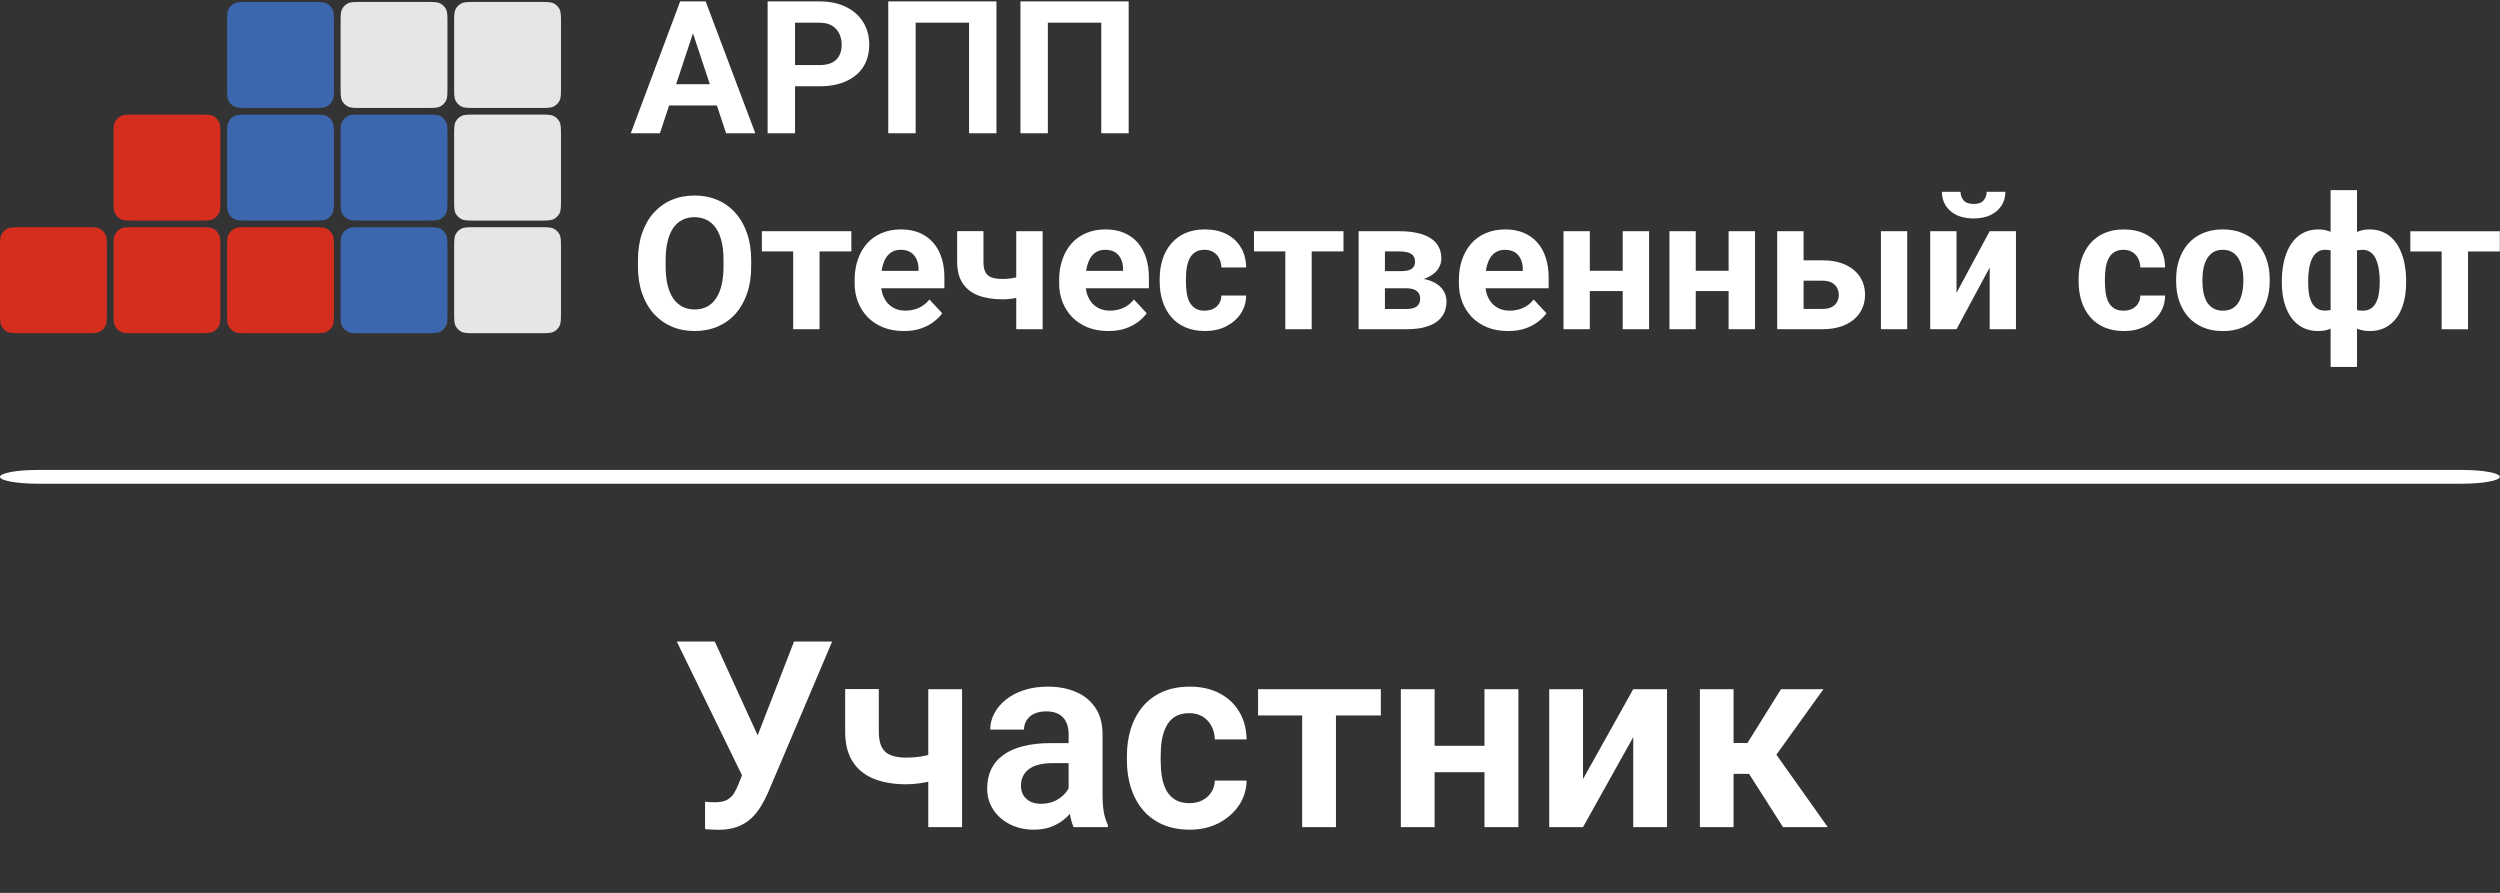 <svg xmlns="http://www.w3.org/2000/svg" width="728" height="260" viewBox="0 0 728 260" fill="none"><rect x="0" y="0" width="728" height="260" fill="#333333" stroke="none"/><g clip-path="url(#clip0_549_382)"><path d="M0 72.333C0 70.172 0 69.09 0.424 68.266C0.797 67.541 1.393 66.95 2.123 66.58C2.954 66.159 4.045 66.159 6.224 66.159H24.894C27.072 66.159 28.163 66.159 28.994 66.58C29.724 66.95 30.32 67.541 30.694 68.266C31.118 69.09 31.118 70.172 31.118 72.333V90.853C31.118 93.014 31.118 94.096 30.694 94.92C30.32 95.645 29.724 96.236 28.994 96.606C28.163 97.027 27.072 97.027 24.894 97.027H6.224C4.045 97.027 2.954 97.027 2.123 96.606C1.393 96.236 0.797 95.645 0.424 94.92C0 94.096 0 93.014 0 90.853L0 72.333Z" fill="#D52E1E"></path><path d="M33.06 72.333C33.06 70.172 33.06 69.09 33.484 68.266C33.858 67.541 34.454 66.95 35.184 66.58C36.015 66.159 37.106 66.159 39.284 66.159H57.955C60.133 66.159 61.224 66.159 62.055 66.58C62.785 66.95 63.381 67.541 63.754 68.266C64.178 69.09 64.178 70.172 64.178 72.333V90.853C64.178 93.014 64.178 94.096 63.754 94.92C63.381 95.645 62.785 96.236 62.055 96.606C61.224 97.027 60.133 97.027 57.955 97.027H39.284C37.106 97.027 36.015 97.027 35.184 96.606C34.454 96.236 33.858 95.645 33.484 94.92C33.06 94.096 33.06 93.014 33.06 90.853V72.333Z" fill="#D52E1E"></path><path d="M33.06 39.537C33.06 37.376 33.06 36.294 33.484 35.47C33.858 34.745 34.454 34.154 35.184 33.784C36.015 33.363 37.106 33.363 39.284 33.363H57.955C60.133 33.363 61.224 33.363 62.055 33.784C62.785 34.154 63.381 34.745 63.754 35.47C64.178 36.294 64.178 37.376 64.178 39.537V58.057C64.178 60.218 64.178 61.3 63.754 62.124C63.381 62.849 62.785 63.44 62.055 63.81C61.224 64.231 60.133 64.231 57.955 64.231H39.284C37.106 64.231 36.015 64.231 35.184 63.81C34.454 63.44 33.858 62.849 33.484 62.124C33.06 61.3 33.06 60.218 33.06 58.057V39.537Z" fill="#D52E1E"></path><path d="M66.121 72.333C66.121 70.172 66.121 69.09 66.545 68.266C66.918 67.541 67.514 66.95 68.245 66.58C69.076 66.159 70.167 66.159 72.345 66.159H91.015C93.193 66.159 94.284 66.159 95.115 66.58C95.845 66.95 96.441 67.541 96.815 68.266C97.239 69.09 97.239 70.172 97.239 72.333V90.853C97.239 93.014 97.239 94.096 96.815 94.92C96.441 95.645 95.845 96.236 95.115 96.606C94.284 97.027 93.193 97.027 91.015 97.027H72.345C70.167 97.027 69.076 97.027 68.245 96.606C67.514 96.236 66.918 95.645 66.545 94.92C66.121 94.096 66.121 93.014 66.121 90.853V72.333Z" fill="#D52E1E"></path><path d="M66.121 39.537C66.121 37.376 66.121 36.294 66.545 35.47C66.918 34.745 67.514 34.154 68.245 33.784C69.076 33.363 70.167 33.363 72.345 33.363H91.015C93.193 33.363 94.284 33.363 95.115 33.784C95.845 34.154 96.441 34.745 96.815 35.47C97.239 36.294 97.239 37.376 97.239 39.537V58.057C97.239 60.218 97.239 61.3 96.815 62.124C96.441 62.849 95.845 63.44 95.115 63.81C94.284 64.231 93.193 64.231 91.015 64.231H72.345C70.167 64.231 69.076 64.231 68.245 63.81C67.514 63.44 66.918 62.849 66.545 62.124C66.121 61.3 66.121 60.218 66.121 58.057V39.537Z" fill="#3C67AF"></path><path d="M66.121 6.742C66.121 4.581 66.121 3.499 66.545 2.675C66.918 1.95 67.514 1.359 68.245 0.989C69.076 0.568 70.167 0.568 72.345 0.568H91.015C93.193 0.568 94.284 0.568 95.115 0.989C95.845 1.359 96.441 1.95 96.815 2.675C97.239 3.499 97.239 4.581 97.239 6.742V25.262C97.239 27.423 97.239 28.505 96.815 29.329C96.441 30.054 95.845 30.645 95.115 31.015C94.284 31.436 93.193 31.436 91.015 31.436H72.345C70.167 31.436 69.076 31.436 68.245 31.015C67.514 30.645 66.918 30.054 66.545 29.329C66.121 28.505 66.121 27.423 66.121 25.262V6.742Z" fill="#3C67AF"></path><path d="M99.182 72.333C99.182 70.172 99.182 69.09 99.606 68.266C99.979 67.541 100.575 66.95 101.305 66.58C102.136 66.159 103.227 66.159 105.405 66.159H124.076C126.254 66.159 127.345 66.159 128.176 66.58C128.906 66.95 129.502 67.541 129.875 68.266C130.299 69.09 130.299 70.172 130.299 72.333V90.853C130.299 93.014 130.299 94.096 129.875 94.92C129.502 95.645 128.906 96.236 128.176 96.606C127.345 97.027 126.254 97.027 124.076 97.027H105.405C103.227 97.027 102.136 97.027 101.305 96.606C100.575 96.236 99.979 95.645 99.606 94.92C99.182 94.096 99.182 93.014 99.182 90.853V72.333Z" fill="#3C67AF"></path><path d="M99.182 39.537C99.182 37.376 99.182 36.294 99.606 35.47C99.979 34.745 100.575 34.154 101.305 33.784C102.136 33.363 103.227 33.363 105.405 33.363H124.076C126.254 33.363 127.345 33.363 128.176 33.784C128.906 34.154 129.502 34.745 129.875 35.47C130.299 36.294 130.299 37.376 130.299 39.537V58.057C130.299 60.218 130.299 61.3 129.875 62.124C129.502 62.849 128.906 63.44 128.176 63.81C127.345 64.231 126.254 64.231 124.076 64.231H105.405C103.227 64.231 102.136 64.231 101.305 63.81C100.575 63.44 99.979 62.849 99.606 62.124C99.182 61.3 99.182 60.218 99.182 58.057V39.537Z" fill="#3C67AF"></path><path d="M99.182 6.742C99.182 4.581 99.182 3.499 99.606 2.675C99.979 1.95 100.575 1.359 101.305 0.989C102.136 0.568 103.227 0.568 105.405 0.568H124.076C126.254 0.568 127.345 0.568 128.176 0.989C128.906 1.359 129.502 1.95 129.875 2.675C130.299 3.499 130.299 4.581 130.299 6.742V25.262C130.299 27.423 130.299 28.505 129.875 29.329C129.502 30.054 128.906 30.645 128.176 31.015C127.345 31.436 126.254 31.436 124.076 31.436H105.405C103.227 31.436 102.136 31.436 101.305 31.015C100.575 30.645 99.979 30.054 99.606 29.329C99.182 28.505 99.182 27.423 99.182 25.262V6.742Z" fill="#E7E6E6"></path><path d="M132.242 72.333C132.242 70.172 132.242 69.09 132.666 68.266C133.04 67.541 133.635 66.95 134.366 66.58C135.197 66.159 136.288 66.159 138.466 66.159H157.136C159.314 66.159 160.405 66.159 161.236 66.58C161.966 66.95 162.562 67.541 162.936 68.266C163.36 69.09 163.36 70.172 163.36 72.333V90.853C163.36 93.014 163.36 94.096 162.936 94.92C162.562 95.645 161.966 96.236 161.236 96.606C160.405 97.027 159.314 97.027 157.136 97.027H138.466C136.288 97.027 135.197 97.027 134.366 96.606C133.635 96.236 133.04 95.645 132.666 94.92C132.242 94.096 132.242 93.014 132.242 90.853V72.333Z" fill="#E7E6E6"></path><path d="M132.242 39.537C132.242 37.376 132.242 36.294 132.666 35.47C133.04 34.745 133.635 34.154 134.366 33.784C135.197 33.363 136.288 33.363 138.466 33.363H157.136C159.314 33.363 160.405 33.363 161.236 33.784C161.966 34.154 162.562 34.745 162.936 35.47C163.36 36.294 163.36 37.376 163.36 39.537V58.057C163.36 60.218 163.36 61.3 162.936 62.124C162.562 62.849 161.966 63.44 161.236 63.81C160.405 64.231 159.314 64.231 157.136 64.231H138.466C136.288 64.231 135.197 64.231 134.366 63.81C133.635 63.44 133.04 62.849 132.666 62.124C132.242 61.3 132.242 60.218 132.242 58.057V39.537Z" fill="#E7E6E6"></path><path d="M132.242 6.742C132.242 4.581 132.242 3.499 132.666 2.675C133.04 1.95 133.635 1.359 134.366 0.989C135.197 0.568 136.288 0.568 138.466 0.568H157.136C159.314 0.568 160.405 0.568 161.236 0.989C161.966 1.359 162.562 1.95 162.936 2.675C163.36 3.499 163.36 4.581 163.36 6.742V25.262C163.36 27.423 163.36 28.505 162.936 29.329C162.562 30.054 161.966 30.645 161.236 31.015C160.405 31.436 159.314 31.436 157.136 31.436H138.466C136.288 31.436 135.197 31.436 134.366 31.015C133.635 30.645 133.04 30.054 132.666 29.329C132.242 28.505 132.242 27.423 132.242 25.262V6.742Z" fill="#E7E6E6"></path><path d="M328.667 0.41V38.812H320.689V6.609H305.136V38.812H297.159V0.41H328.667ZM290.167 0.41V38.812H282.19V6.609H266.637V38.812H258.659V0.41H290.167ZM238.612 25.125H228.746V18.951H238.612C240.136 18.951 241.378 18.706 242.335 18.215C243.292 17.707 243.992 17.003 244.437 16.104C244.882 15.209 245.1 14.197 245.1 13.069C245.1 11.941 244.878 10.863 244.437 9.876C243.992 8.89 243.296 8.099 242.335 7.504C241.378 6.904 240.136 6.609 238.612 6.609H231.512V38.812H223.534V0.41H238.608C241.638 0.41 244.236 0.955 246.397 2.046C248.579 3.12 250.245 4.606 251.395 6.505C252.549 8.403 253.124 10.576 253.124 13.019C253.124 15.463 252.549 17.644 251.395 19.455C250.241 21.266 248.575 22.665 246.397 23.647C244.236 24.634 241.638 25.125 238.608 25.125H238.612ZM210.961 24.517V30.716H190.516V24.517H210.961ZM211.44 38.812L200.885 6.979L200.033 0.41H205.485L219.95 38.812H211.444H211.44ZM202.694 6.979L192.165 38.812H183.684L198.061 0.41H203.458L202.686 6.979H202.694Z" fill="white"></path><path d="M727.945 67.337V73.219H701.888V67.337H727.945ZM718.691 67.337V95.873H711.007V67.337H718.691ZM678.677 106.846V55.364H686.361V106.846H678.677ZM672.135 81.79V82.344C672.135 83.522 672.214 84.604 672.374 85.587C672.55 86.552 672.827 87.406 673.196 88.147C673.587 88.867 674.09 89.429 674.711 89.833C675.332 90.237 676.092 90.441 676.998 90.441C678.274 90.441 679.302 90.228 680.083 89.808C680.88 89.387 681.476 88.788 681.862 88.013C682.253 87.239 682.466 86.315 682.5 85.245V78.651C682.466 77.457 682.253 76.42 681.862 75.537C681.489 74.642 680.914 73.956 680.133 73.481C679.353 72.99 678.324 72.744 677.049 72.744C676.146 72.744 675.374 72.981 674.736 73.456C674.115 73.931 673.612 74.58 673.221 75.408C672.848 76.237 672.575 77.203 672.399 78.31C672.223 79.401 672.135 80.562 672.135 81.79ZM664.476 82.344V81.79C664.476 80.05 664.627 78.414 664.929 76.886C665.231 75.359 665.663 73.976 666.23 72.744C666.813 71.495 667.531 70.434 668.383 69.551C669.235 68.673 670.217 67.994 671.333 67.52C672.466 67.045 673.725 66.808 675.11 66.808C676.688 66.808 678.052 67.133 679.206 67.782C680.36 68.431 681.325 69.347 682.106 70.525C682.886 71.704 683.516 73.085 683.994 74.667C684.472 76.233 684.838 77.931 685.085 79.759V84.109C684.838 85.865 684.472 87.493 683.994 88.988C683.516 90.466 682.878 91.764 682.08 92.892C681.3 94 680.335 94.861 679.181 95.478C678.027 96.094 676.654 96.402 675.06 96.402C673.36 96.402 671.841 96.06 670.515 95.374C669.201 94.687 668.093 93.721 667.191 92.472C666.305 91.206 665.63 89.72 665.168 88.013C664.707 86.29 664.476 84.4 664.476 82.344ZM692.979 82.344V81.79C692.979 80.803 692.916 79.863 692.794 78.968C692.689 78.052 692.509 77.219 692.261 76.462C692.03 75.704 691.72 75.055 691.33 74.509C690.939 73.947 690.469 73.514 689.92 73.219C689.37 72.902 688.74 72.744 688.031 72.744C686.789 72.744 685.769 72.99 684.972 73.481C684.191 73.956 683.608 74.642 683.218 75.537C682.844 76.416 682.634 77.452 682.58 78.651V85.457C682.651 86.477 682.874 87.364 683.243 88.122C683.633 88.859 684.217 89.441 684.997 89.862C685.794 90.266 686.823 90.47 688.081 90.47C688.984 90.47 689.747 90.266 690.369 89.862C691.006 89.458 691.51 88.888 691.884 88.147C692.274 87.41 692.547 86.556 692.706 85.587C692.882 84.6 692.971 83.522 692.971 82.344H692.979ZM700.663 81.79V82.344C700.663 84.4 700.432 86.29 699.97 88.013C699.526 89.72 698.854 91.206 697.948 92.472C697.045 93.721 695.938 94.687 694.624 95.374C693.31 96.06 691.795 96.402 690.079 96.402C688.484 96.402 687.1 96.102 685.933 95.507C684.779 94.891 683.805 94.037 683.008 92.947C682.227 91.839 681.589 90.557 681.094 89.096C680.616 87.618 680.259 86.028 680.033 84.321V79.759C680.263 77.931 680.616 76.233 681.094 74.667C681.573 73.085 682.202 71.704 682.983 70.525C683.78 69.347 684.754 68.431 685.908 67.782C687.062 67.133 688.434 66.808 690.029 66.808C691.409 66.808 692.66 67.045 693.776 67.52C694.909 67.994 695.904 68.673 696.756 69.551C697.625 70.43 698.342 71.495 698.909 72.744C699.492 73.976 699.928 75.354 700.21 76.886C700.512 78.414 700.663 80.05 700.663 81.79ZM641.344 81.341V81.894C641.344 83.089 641.449 84.204 641.663 85.245C641.877 86.282 642.213 87.198 642.675 87.989C643.153 88.763 643.774 89.371 644.538 89.808C645.302 90.249 646.229 90.466 647.329 90.466C648.428 90.466 649.305 90.245 650.069 89.808C650.833 89.367 651.441 88.763 651.903 87.989C652.365 87.198 652.7 86.282 652.914 85.245C653.145 84.209 653.258 83.093 653.258 81.894V81.341C653.258 80.179 653.145 79.088 652.914 78.069C652.7 77.032 652.356 76.116 651.878 75.325C651.416 74.518 650.803 73.885 650.044 73.427C649.28 72.969 648.361 72.74 647.278 72.74C646.196 72.74 645.277 72.969 644.513 73.427C643.77 73.885 643.157 74.518 642.679 75.325C642.217 76.116 641.882 77.032 641.667 78.069C641.453 79.088 641.349 80.179 641.349 81.341H641.344ZM633.686 81.894V81.341C633.686 79.247 633.988 77.323 634.588 75.562C635.192 73.785 636.069 72.249 637.219 70.946C638.373 69.643 639.787 68.635 641.474 67.911C643.157 67.174 645.092 66.804 647.27 66.804C649.448 66.804 651.391 67.174 653.095 67.911C654.794 68.631 656.225 69.643 657.375 70.946C658.546 72.249 659.432 73.785 660.036 75.562C660.64 77.319 660.938 79.247 660.938 81.341V81.894C660.938 83.967 660.636 85.895 660.036 87.672C659.432 89.429 658.546 90.969 657.375 92.289C656.221 93.592 654.807 94.599 653.12 95.323C651.437 96.044 649.502 96.406 647.324 96.406C645.146 96.406 643.203 96.044 641.5 95.323C639.817 94.603 638.39 93.592 637.219 92.289C636.065 90.969 635.188 89.433 634.588 87.672C633.984 85.895 633.686 83.971 633.686 81.894ZM618.397 90.466C619.337 90.466 620.168 90.291 620.899 89.937C621.625 89.566 622.191 89.058 622.602 88.409C623.026 87.739 623.249 86.96 623.266 86.061H630.471C630.454 88.068 629.913 89.849 628.851 91.415C627.789 92.963 626.363 94.183 624.571 95.082C622.779 95.96 620.777 96.402 618.561 96.402C616.345 96.402 614.377 96.031 612.711 95.294C611.062 94.558 609.69 93.538 608.59 92.235C607.491 90.915 606.668 89.387 606.118 87.647C605.569 85.891 605.296 84.009 605.296 82.002V81.236C605.296 79.213 605.569 77.332 606.118 75.592C606.668 73.835 607.491 72.303 608.59 71.004C609.69 69.684 611.062 68.656 612.711 67.919C614.36 67.183 616.291 66.812 618.507 66.812C620.865 66.812 622.93 67.262 624.701 68.157C626.493 69.052 627.89 70.338 628.901 72.007C629.93 73.66 630.454 75.621 630.471 77.889H623.266C623.249 76.94 623.043 76.079 622.653 75.304C622.279 74.53 621.73 73.914 621.004 73.456C620.294 72.981 619.417 72.744 618.372 72.744C617.256 72.744 616.341 72.981 615.632 73.456C614.923 73.914 614.373 74.547 613.983 75.354C613.592 76.145 613.32 77.053 613.16 78.073C613.017 79.076 612.946 80.129 612.946 81.236V82.002C612.946 83.11 613.017 84.175 613.16 85.195C613.303 86.215 613.567 87.123 613.958 87.914C614.365 88.705 614.923 89.329 615.632 89.787C616.341 90.245 617.264 90.474 618.397 90.474V90.466ZM578.513 55.86H583.965C583.965 57.371 583.583 58.715 582.823 59.893C582.08 61.055 581.014 61.967 579.634 62.637C578.253 63.286 576.621 63.611 574.741 63.611C571.887 63.611 569.625 62.891 567.959 61.446C566.31 60.006 565.487 58.141 565.487 55.855H570.909C570.909 56.771 571.194 57.587 571.761 58.307C572.344 59.028 573.339 59.39 574.741 59.39C576.142 59.39 577.099 59.028 577.666 58.307C578.232 57.587 578.517 56.767 578.517 55.855L578.513 55.86ZM569.738 85.266L579.39 67.332H587.049V95.869H579.39V77.906L569.738 95.869H562.08V67.332H569.738V85.266ZM555.382 67.332V95.869H547.723V67.332H555.382ZM522.304 75.8H530.651C533.274 75.8 535.507 76.228 537.353 77.09C539.217 77.935 540.631 79.113 541.609 80.624C542.603 82.136 543.098 83.888 543.098 85.874C543.098 87.314 542.813 88.65 542.247 89.883C541.697 91.094 540.891 92.151 539.825 93.046C538.763 93.941 537.458 94.637 535.918 95.132C534.378 95.623 532.62 95.869 530.656 95.869H517.52V67.332H525.204V89.962H530.656C531.81 89.962 532.729 89.779 533.421 89.408C534.13 89.021 534.642 88.521 534.961 87.905C535.297 87.289 535.465 86.623 535.465 85.899C535.465 85.174 535.297 84.459 534.961 83.842C534.642 83.21 534.126 82.698 533.421 82.315C532.729 81.927 531.81 81.736 530.656 81.736H522.309V75.8H522.304ZM511.058 67.332V95.869H503.374V67.332H511.058ZM493.801 67.332V95.869H486.143V67.332H493.801ZM505.871 78.859V84.766H491.246V78.859H505.871ZM480.213 67.332V95.869H472.529V67.332H480.213ZM462.957 67.332V95.869H455.298V67.332H462.957ZM475.026 78.859V84.766H460.401V78.859H475.026ZM439.158 96.397C436.925 96.397 434.923 96.048 433.148 95.344C431.377 94.624 429.871 93.629 428.629 92.364C427.407 91.098 426.467 89.629 425.809 87.959C425.154 86.273 424.827 84.479 424.827 82.581V81.528C424.827 79.363 425.137 77.386 425.758 75.592C426.379 73.797 427.265 72.24 428.419 70.925C429.59 69.605 431.008 68.594 432.674 67.89C434.34 67.17 436.22 66.808 438.31 66.808C440.4 66.808 442.158 67.141 443.732 67.811C445.31 68.481 446.632 69.43 447.694 70.659C448.776 71.891 449.59 73.364 450.14 75.088C450.69 76.795 450.963 78.693 450.963 80.787V83.951H428.096V78.889H443.438V78.31C443.438 77.257 443.245 76.316 442.855 75.487C442.482 74.642 441.915 73.976 441.155 73.481C440.392 72.99 439.418 72.744 438.23 72.744C437.219 72.744 436.35 72.965 435.624 73.402C434.898 73.843 434.302 74.455 433.845 75.246C433.4 76.037 433.064 76.969 432.834 78.043C432.62 79.097 432.515 80.258 432.515 81.524V82.577C432.515 83.722 432.674 84.775 432.993 85.741C433.329 86.706 433.799 87.543 434.403 88.247C435.024 88.95 435.767 89.496 436.636 89.883C437.521 90.27 438.524 90.461 439.64 90.461C441.021 90.461 442.309 90.199 443.497 89.67C444.702 89.125 445.738 88.309 446.607 87.218L450.329 91.227C449.725 92.089 448.902 92.913 447.857 93.708C446.829 94.499 445.587 95.149 444.135 95.661C442.683 96.152 441.025 96.397 439.162 96.397H439.158ZM409.459 95.869H398.556L401.187 89.987H409.454C410.395 89.987 411.167 89.874 411.767 89.645C412.371 89.416 412.812 89.083 413.097 88.642C413.399 88.184 413.55 87.639 413.55 87.006C413.55 86.373 413.416 85.853 413.152 85.399C412.887 84.941 412.451 84.592 411.851 84.346C411.267 84.084 410.47 83.951 409.459 83.951H402.308L402.362 78.968H410.499L412.363 80.974C414.385 81.099 416.052 81.474 417.361 82.106C418.674 82.739 419.64 83.547 420.261 84.533C420.899 85.499 421.217 86.565 421.217 87.726C421.217 89.079 420.961 90.266 420.445 91.285C419.929 92.305 419.17 93.159 418.158 93.846C417.164 94.516 415.942 95.024 414.49 95.374C413.038 95.707 411.36 95.873 409.467 95.873L409.459 95.869ZM409.459 83.946H400.444L400.39 78.963H407.835C408.829 78.963 409.635 78.868 410.256 78.672C410.877 78.46 411.33 78.152 411.612 77.748C411.914 77.328 412.065 76.816 412.065 76.22C412.065 75.692 411.968 75.246 411.771 74.876C411.595 74.488 411.318 74.172 410.948 73.926C410.575 73.681 410.105 73.506 409.538 73.398C408.989 73.273 408.342 73.215 407.595 73.215H403.29V95.869H395.631V67.332H407.595C409.475 67.332 411.158 67.499 412.648 67.832C414.138 68.148 415.405 68.631 416.45 69.281C417.512 69.93 418.322 70.758 418.872 71.762C419.438 72.748 419.723 73.914 419.723 75.271C419.723 76.149 419.518 76.978 419.111 77.752C418.721 78.526 418.137 79.213 417.357 79.808C416.576 80.408 415.611 80.899 414.457 81.286C413.324 81.657 412.01 81.886 410.52 81.973L409.459 83.951V83.946ZM391.22 67.328V73.21H365.164V67.328H391.22ZM381.967 67.328V95.865H374.283V67.328H381.967ZM350.803 90.457C351.743 90.457 352.574 90.282 353.304 89.928C354.03 89.558 354.597 89.05 355.004 88.401C355.428 87.731 355.65 86.952 355.667 86.053H362.873C362.856 88.059 362.314 89.841 361.253 91.406C360.191 92.955 358.764 94.175 356.972 95.074C355.18 95.952 353.178 96.393 350.963 96.393C348.747 96.393 346.779 96.023 345.113 95.286C343.463 94.549 342.091 93.529 340.992 92.226C339.892 90.907 339.07 89.379 338.52 87.639C337.97 85.882 337.697 84.001 337.697 81.994V81.228C337.697 79.205 337.97 77.323 338.52 75.583C339.07 73.826 339.892 72.295 340.992 70.996C342.091 69.676 343.463 68.648 345.113 67.911C346.762 67.174 348.692 66.804 350.908 66.804C353.267 66.804 355.331 67.253 357.102 68.148C358.894 69.043 360.292 70.33 361.303 71.999C362.331 73.652 362.856 75.612 362.873 77.881H355.667C355.65 76.932 355.445 76.07 355.054 75.296C354.681 74.522 354.131 73.906 353.405 73.448C352.696 72.973 351.819 72.736 350.774 72.736C349.658 72.736 348.743 72.973 348.034 73.448C347.324 73.906 346.775 74.538 346.384 75.346C345.994 76.137 345.721 77.044 345.562 78.064C345.419 79.068 345.348 80.121 345.348 81.228V81.994C345.348 83.101 345.419 84.167 345.562 85.187C345.704 86.207 345.969 87.114 346.359 87.905C346.766 88.696 347.324 89.321 348.034 89.779C348.743 90.237 349.666 90.466 350.799 90.466L350.803 90.457ZM322.753 96.393C320.521 96.393 318.515 96.044 316.744 95.34C314.973 94.62 313.466 93.625 312.224 92.36C311.003 91.094 310.063 89.625 309.404 87.955C308.749 86.269 308.422 84.475 308.422 82.577V81.524C308.422 79.359 308.733 77.382 309.354 75.587C309.975 73.793 310.86 72.236 312.014 70.921C313.185 69.601 314.604 68.59 316.27 67.886C317.936 67.166 319.816 66.804 321.906 66.804C323.996 66.804 325.754 67.137 327.328 67.807C328.906 68.477 330.227 69.426 331.289 70.654C332.372 71.887 333.186 73.36 333.736 75.084C334.286 76.79 334.558 78.689 334.558 80.783V83.946H311.691V78.884H327.034V78.306C327.034 77.253 326.841 76.312 326.451 75.483C326.077 74.638 325.51 73.972 324.751 73.477C323.987 72.986 323.014 72.74 321.826 72.74C320.815 72.74 319.946 72.961 319.22 73.398C318.494 73.839 317.898 74.451 317.441 75.242C316.996 76.033 316.66 76.965 316.429 78.039C316.215 79.093 316.11 80.254 316.11 81.519V82.573C316.11 83.718 316.27 84.771 316.589 85.737C316.924 86.702 317.394 87.539 317.999 88.243C318.62 88.946 319.363 89.491 320.231 89.879C321.117 90.266 322.12 90.457 323.236 90.457C324.617 90.457 325.905 90.195 327.093 89.666C328.297 89.121 329.334 88.305 330.202 87.214L333.925 91.223C333.32 92.085 332.498 92.909 331.453 93.704C330.425 94.495 329.183 95.144 327.73 95.656C326.278 96.148 324.621 96.393 322.758 96.393H322.753ZM299.995 79.538V85.474C299.412 85.774 298.657 86.053 297.733 86.319C296.81 86.582 295.837 86.794 294.808 86.952C293.797 87.094 292.857 87.164 291.988 87.164C289.223 87.164 286.848 86.785 284.863 86.032C282.894 85.274 281.379 84.088 280.318 82.473C279.256 80.853 278.723 78.78 278.723 76.249V67.308H286.382V76.249C286.382 77.531 286.575 78.543 286.965 79.284C287.355 80.004 287.96 80.516 288.774 80.812C289.609 81.095 290.679 81.232 291.993 81.232C292.916 81.232 293.81 81.162 294.678 81.02C295.547 80.878 296.416 80.687 297.284 80.441C298.153 80.196 299.055 79.896 299.995 79.546V79.538ZM303.613 67.328V95.865H295.929V67.328H303.613ZM263.2 96.393C260.967 96.393 258.966 96.044 257.19 95.34C255.419 94.62 253.913 93.625 252.671 92.36C251.449 91.094 250.509 89.625 249.851 87.955C249.196 86.269 248.869 84.475 248.869 82.577V81.524C248.869 79.359 249.179 77.382 249.8 75.587C250.421 73.793 251.307 72.236 252.461 70.921C253.632 69.601 255.05 68.59 256.716 67.886C258.382 67.166 260.262 66.804 262.352 66.804C264.442 66.804 266.2 67.137 267.774 67.807C269.352 68.477 270.674 69.426 271.736 70.654C272.818 71.887 273.633 73.36 274.182 75.084C274.732 76.79 275.005 78.689 275.005 80.783V83.946H252.138V78.884H267.48V78.306C267.48 77.253 267.287 76.312 266.897 75.483C266.524 74.638 265.957 73.972 265.197 73.477C264.434 72.986 263.46 72.74 262.272 72.74C261.261 72.74 260.392 72.961 259.666 73.398C258.94 73.839 258.344 74.451 257.887 75.242C257.442 76.033 257.106 76.965 256.876 78.039C256.662 79.093 256.557 80.254 256.557 81.519V82.573C256.557 83.718 256.716 84.771 257.035 85.737C257.371 86.702 257.841 87.539 258.445 88.243C259.066 88.946 259.809 89.491 260.678 89.879C261.563 90.266 262.566 90.457 263.682 90.457C265.063 90.457 266.351 90.195 267.539 89.666C268.744 89.121 269.78 88.305 270.649 87.214L274.371 91.223C273.767 92.085 272.944 92.909 271.899 93.704C270.871 94.495 269.629 95.144 268.177 95.656C266.725 96.148 265.067 96.393 263.204 96.393H263.2ZM247.912 67.328V73.21H221.855V67.328H247.912ZM238.658 67.328V95.865H230.974V67.328H238.658ZM210.688 77.59V75.716C210.688 73.677 210.504 71.882 210.13 70.338C209.757 68.794 209.207 67.491 208.481 66.433C207.755 65.376 206.869 64.585 205.82 64.061C204.775 63.515 203.579 63.245 202.232 63.245C200.885 63.245 199.689 63.515 198.644 64.061C197.616 64.589 196.739 65.38 196.013 66.433C195.304 67.487 194.762 68.79 194.393 70.338C194.024 71.887 193.835 73.681 193.835 75.716V77.59C193.835 79.613 194.019 81.407 194.393 82.968C194.766 84.517 195.316 85.824 196.042 86.898C196.768 87.951 197.654 88.754 198.703 89.3C199.752 89.845 200.944 90.116 202.291 90.116C203.638 90.116 204.834 89.845 205.879 89.3C206.924 88.754 207.801 87.955 208.51 86.898C209.219 85.824 209.761 84.517 210.13 82.968C210.504 81.403 210.688 79.609 210.688 77.59ZM218.746 75.771V77.59C218.746 80.508 218.347 83.13 217.55 85.449C216.752 87.768 215.628 89.749 214.171 91.385C212.719 93.005 210.982 94.241 208.959 95.103C206.957 95.965 204.733 96.393 202.287 96.393C199.84 96.393 197.633 95.965 195.614 95.103C193.612 94.241 191.875 93.001 190.402 91.385C188.929 89.749 187.788 87.772 186.973 85.449C186.176 83.126 185.777 80.508 185.777 77.59V75.771C185.777 72.836 186.176 70.213 186.973 67.911C187.771 65.588 188.895 63.611 190.352 61.975C191.825 60.339 193.562 59.09 195.564 58.228C197.586 57.367 199.811 56.938 202.236 56.938C204.662 56.938 206.907 57.367 208.909 58.228C210.932 59.09 212.665 60.339 214.121 61.975C215.594 63.611 216.727 65.588 217.524 67.911C218.339 70.213 218.746 72.836 218.746 75.771Z" fill="white"></path></g><path fill-rule="evenodd" clip-rule="evenodd" d="M0 138.852C0 137.744 4.937 136.846 11.027 136.846L716.916 136.846C723.008 136.846 727.945 137.744 727.945 138.852C727.945 139.96 723.008 140.858 716.916 140.858L11.027 140.858C4.937 140.858 0 139.96 0 138.852Z" fill="white"></path><path d="M217.712 221.666L231.225 186.808H242.324L223.689 230.724C223.07 232.134 222.365 233.495 221.573 234.807C220.781 236.119 219.828 237.294 218.715 238.334C217.626 239.348 216.302 240.153 214.743 240.747C213.208 241.34 211.352 241.637 209.174 241.637C208.605 241.637 207.925 241.613 207.133 241.563C206.341 241.538 205.734 241.501 205.314 241.452V233.434C205.611 233.508 206.093 233.557 206.761 233.582C207.454 233.607 207.949 233.619 208.246 233.619C209.682 233.619 210.82 233.396 211.662 232.951C212.528 232.481 213.208 231.85 213.703 231.058C214.223 230.241 214.681 229.313 215.077 228.274L217.712 221.666ZM208.135 186.808L221.091 215.132L224.135 226.158L216.376 226.38L197.073 186.808H208.135ZM280.151 200.692V240.858H270.314V200.692H280.151ZM275.697 218.176V225.898C274.756 226.343 273.618 226.764 272.282 227.16C270.97 227.531 269.584 227.828 268.124 228.051C266.689 228.274 265.29 228.385 263.929 228.385C260.242 228.385 257.062 227.841 254.389 226.752C251.741 225.663 249.699 223.992 248.264 221.74C246.828 219.463 246.111 216.555 246.111 213.016V200.655H255.911V213.016C255.911 214.922 256.195 216.432 256.765 217.545C257.334 218.659 258.212 219.451 259.4 219.921C260.588 220.391 262.098 220.626 263.929 220.626C265.34 220.626 266.689 220.527 267.975 220.33C269.262 220.107 270.537 219.822 271.799 219.476C273.086 219.104 274.385 218.671 275.697 218.176ZM311.185 232.32V213.796C311.185 212.435 310.95 211.259 310.48 210.269C310.01 209.28 309.292 208.512 308.327 207.968C307.362 207.423 306.137 207.151 304.652 207.151C303.34 207.151 302.189 207.374 301.2 207.819C300.234 208.265 299.492 208.896 298.972 209.713C298.453 210.505 298.193 211.42 298.193 212.46H288.355C288.355 210.802 288.751 209.23 289.543 207.745C290.335 206.236 291.461 204.899 292.921 203.736C294.406 202.548 296.176 201.62 298.23 200.952C300.309 200.284 302.635 199.95 305.209 199.95C308.253 199.95 310.963 200.469 313.338 201.509C315.739 202.523 317.62 204.058 318.981 206.112C320.367 208.166 321.06 210.752 321.06 213.87V231.392C321.06 233.396 321.183 235.116 321.431 236.552C321.703 237.962 322.099 239.187 322.619 240.227V240.858H312.633C312.163 239.843 311.804 238.556 311.557 236.997C311.309 235.413 311.185 233.854 311.185 232.32ZM312.559 216.395L312.633 222.223H306.434C304.899 222.223 303.551 222.384 302.387 222.705C301.224 223.002 300.272 223.448 299.529 224.042C298.787 224.611 298.23 225.304 297.859 226.121C297.487 226.912 297.302 227.816 297.302 228.83C297.302 229.82 297.524 230.711 297.97 231.503C298.44 232.295 299.108 232.926 299.975 233.396C300.865 233.842 301.905 234.065 303.093 234.065C304.825 234.065 306.335 233.718 307.622 233.025C308.909 232.308 309.911 231.441 310.629 230.427C311.346 229.412 311.73 228.447 311.779 227.531L314.601 231.763C314.254 232.778 313.734 233.854 313.041 234.993C312.348 236.131 311.458 237.195 310.369 238.185C309.28 239.175 307.968 239.992 306.434 240.635C304.899 241.279 303.118 241.6 301.088 241.6C298.49 241.6 296.163 241.081 294.109 240.041C292.055 239.002 290.434 237.579 289.246 235.772C288.058 233.966 287.464 231.912 287.464 229.61C287.464 227.482 287.86 225.601 288.652 223.967C289.444 222.334 290.62 220.961 292.179 219.847C293.738 218.709 295.668 217.855 297.97 217.286C300.296 216.692 302.957 216.395 305.951 216.395H312.559ZM346.377 233.879C347.763 233.879 349 233.607 350.089 233.062C351.178 232.518 352.044 231.751 352.688 230.761C353.356 229.771 353.715 228.62 353.764 227.308H363.007C362.958 230.031 362.191 232.468 360.706 234.621C359.221 236.775 357.241 238.482 354.766 239.744C352.316 240.982 349.569 241.6 346.525 241.6C343.432 241.6 340.734 241.081 338.433 240.041C336.131 239.002 334.213 237.554 332.679 235.698C331.169 233.842 330.031 231.689 329.264 229.239C328.521 226.789 328.15 224.165 328.15 221.369V220.181C328.15 217.385 328.521 214.761 329.264 212.311C330.031 209.861 331.169 207.708 332.679 205.852C334.213 203.996 336.131 202.548 338.433 201.509C340.734 200.469 343.42 199.95 346.488 199.95C349.73 199.95 352.576 200.581 355.026 201.843C357.501 203.105 359.431 204.887 360.817 207.188C362.228 209.49 362.958 212.2 363.007 215.318H353.764C353.715 213.883 353.393 212.596 352.799 211.457C352.205 210.319 351.364 209.403 350.275 208.71C349.186 208.017 347.862 207.671 346.303 207.671C344.645 207.671 343.259 208.017 342.145 208.71C341.056 209.403 340.202 210.356 339.584 211.569C338.99 212.757 338.569 214.093 338.321 215.578C338.099 217.038 337.987 218.572 337.987 220.181V221.369C337.987 223.002 338.099 224.561 338.321 226.046C338.569 227.531 338.99 228.868 339.584 230.055C340.202 231.219 341.056 232.147 342.145 232.84C343.259 233.533 344.669 233.879 346.377 233.879ZM389.03 200.692V240.858H379.193V200.692H389.03ZM402.097 200.692V208.339H366.348V200.692H402.097ZM435.284 217.174V224.858H414.681V217.174H435.284ZM417.762 200.692V240.858H407.925V200.692H417.762ZM442.151 200.692V240.858H432.277V200.692H442.151ZM460.972 226.863L475.598 200.692H485.435V240.858H475.598V214.65L460.972 240.858H451.135V200.692H460.972V226.863ZM504.813 200.692V240.858H495.013V200.692H504.813ZM530.984 200.692L513.277 225.341H502.846L501.621 216.357H508.859L518.622 200.692H530.984ZM519.216 240.858L508.228 223.633L516.395 218.511L532.246 240.858H519.216Z" fill="white"></path><defs><clipPath id="clip0_549_382"><rect width="727.945" height="106.436" fill="white" transform="translate(0 0.41)"></rect></clipPath></defs></svg>